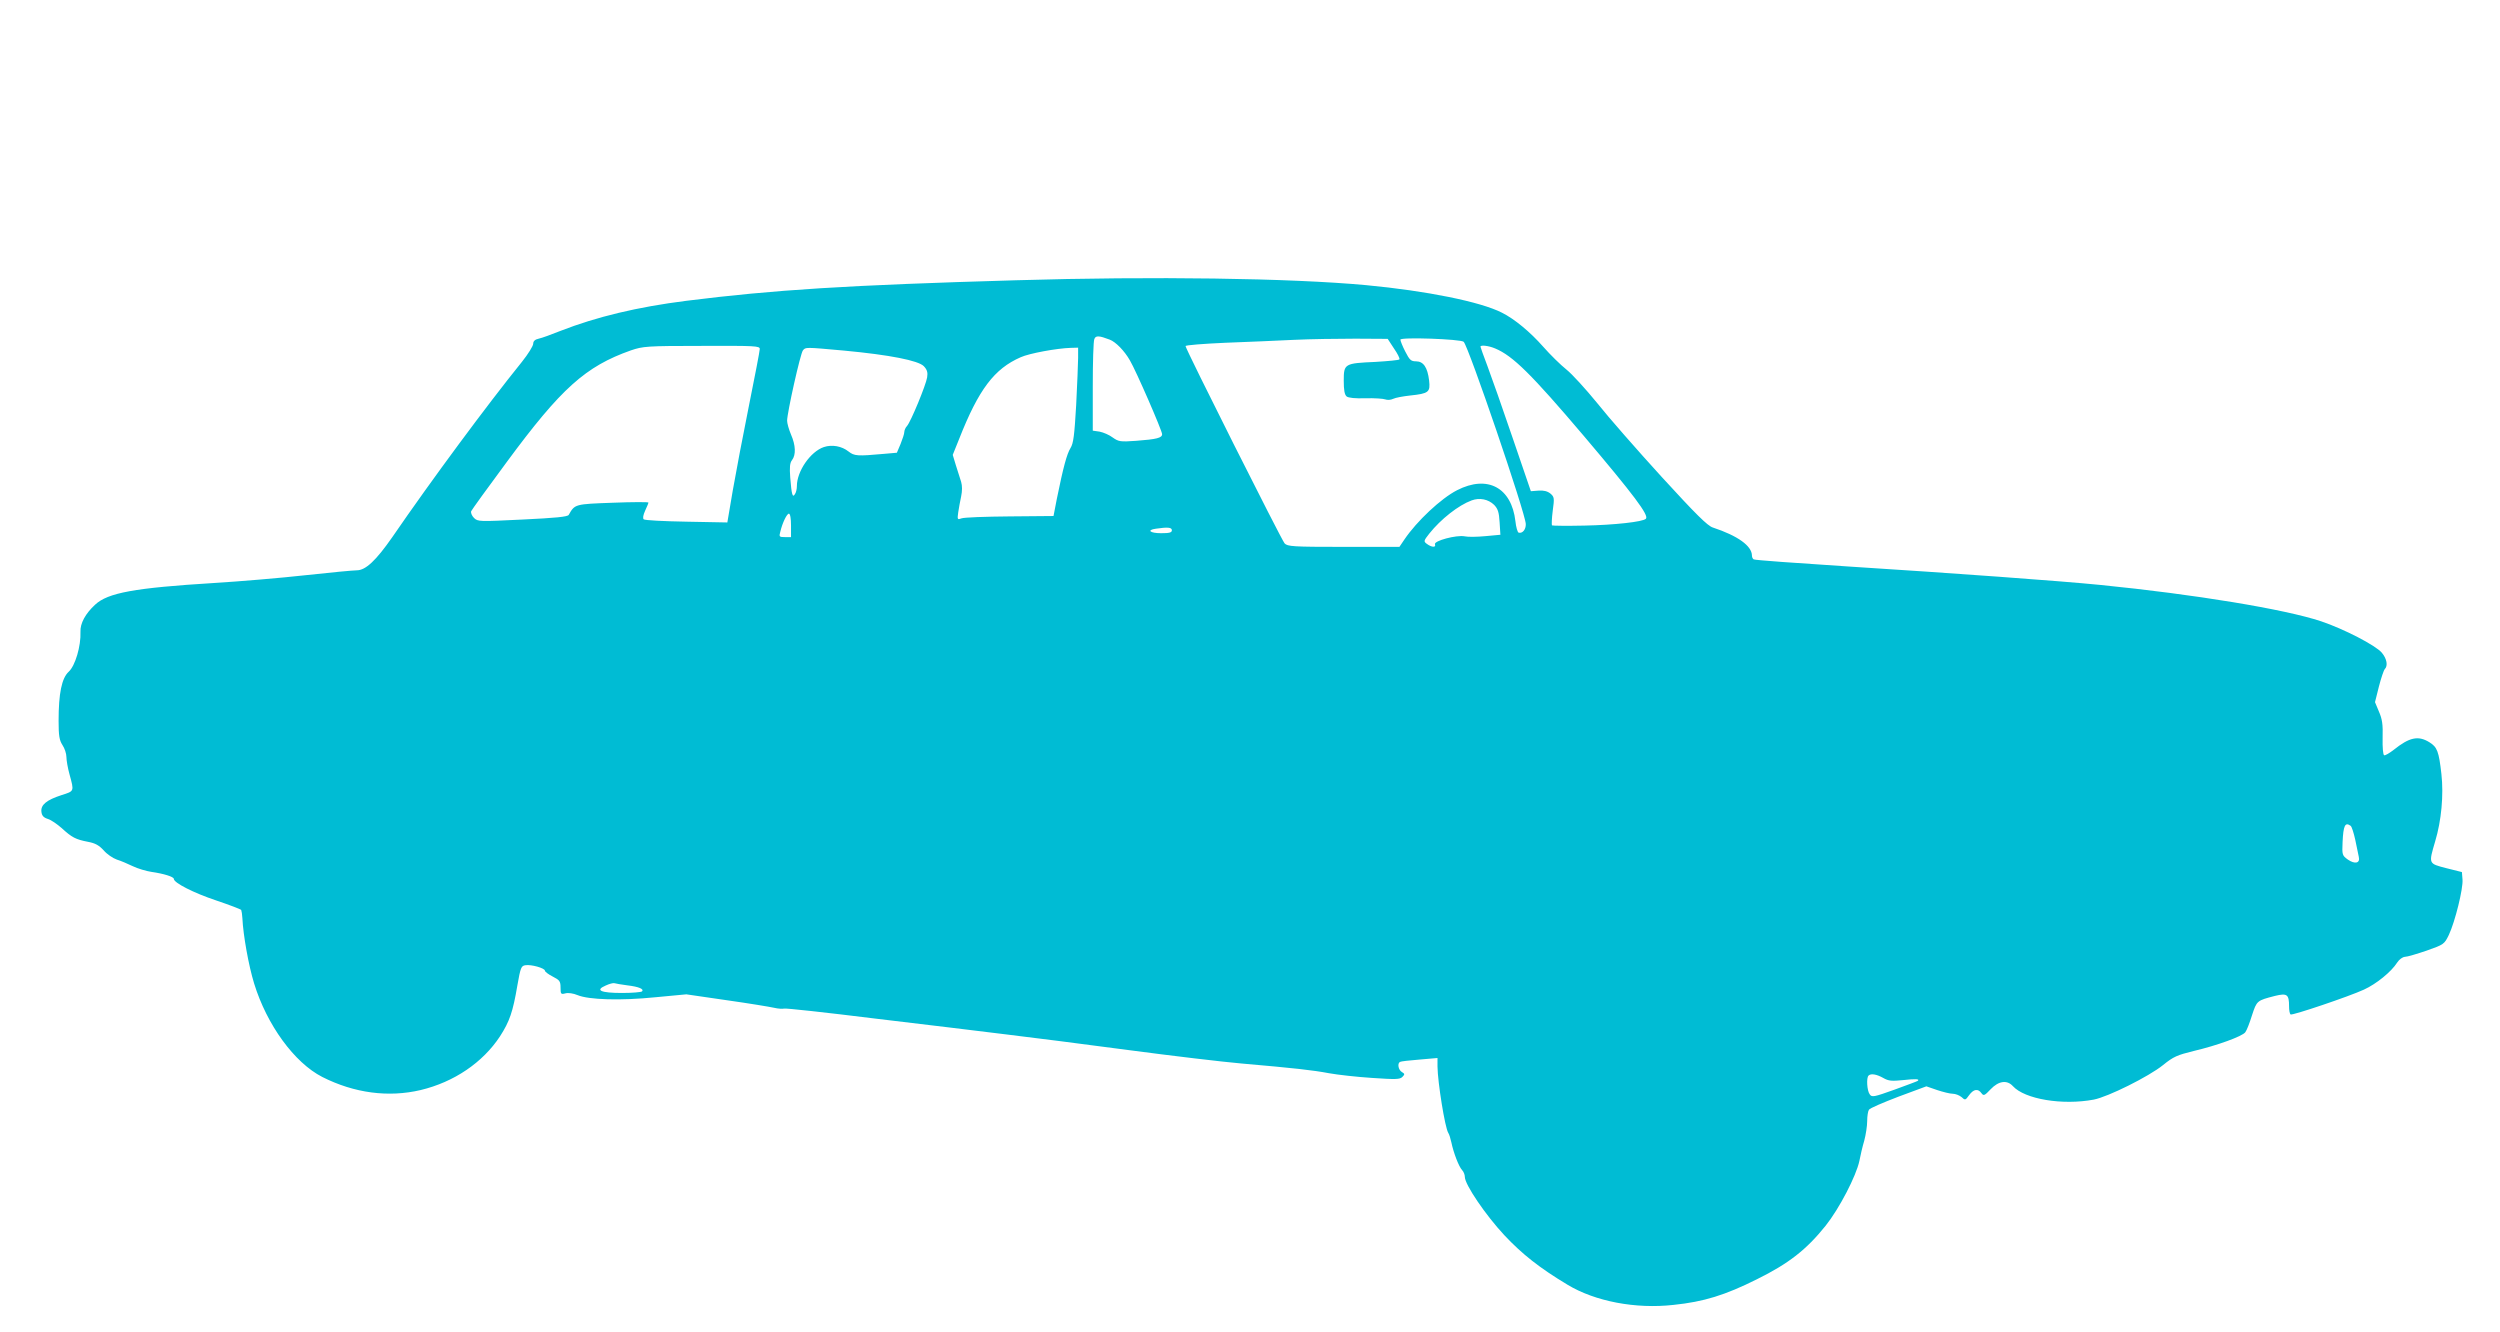 <?xml version="1.0" standalone="no"?>
<!DOCTYPE svg PUBLIC "-//W3C//DTD SVG 20010904//EN"
 "http://www.w3.org/TR/2001/REC-SVG-20010904/DTD/svg10.dtd">
<svg version="1.0" xmlns="http://www.w3.org/2000/svg"
 width="1280pt" height="682pt" viewBox="0 0 1280 682"
 preserveAspectRatio="xMidYMid meet">
<g transform="translate(0,682) scale(0.1,-0.1)"
fill="#00bcd4" stroke="none">
<path d="M5200 5385 c-865 -25 -1239 -49 -1685 -105 -253 -32 -460 -82 -645
-154 -47 -19 -97 -37 -112 -40 -19 -4 -28 -13 -28 -26 0 -11 -26 -53 -58 -93
-180 -223 -460 -601 -664 -898 -83 -119 -136 -169 -181 -169 -17 0 -135 -11
-262 -25 -126 -14 -338 -32 -470 -40 -406 -25 -543 -50 -608 -111 -50 -46 -77
-96 -75 -139 3 -73 -27 -174 -60 -204 -36 -33 -52 -111 -52 -252 0 -77 4 -99
20 -124 11 -16 20 -44 20 -60 0 -17 7 -58 16 -90 24 -88 25 -85 -41 -106 -77
-25 -107 -50 -103 -85 2 -20 11 -30 33 -37 17 -5 48 -27 71 -47 52 -48 72 -58
134 -70 38 -7 57 -18 81 -44 16 -19 47 -40 67 -47 20 -6 57 -22 82 -34 25 -12
68 -25 95 -29 63 -9 115 -25 115 -36 0 -20 102 -72 216 -110 68 -23 126 -45
129 -49 2 -5 5 -23 6 -42 4 -87 32 -243 60 -334 65 -212 206 -406 349 -479
164 -83 339 -106 504 -67 171 41 318 141 406 275 49 76 66 125 89 261 16 92
20 100 41 103 30 5 100 -15 100 -28 0 -5 18 -19 40 -30 35 -18 40 -24 40 -56
0 -34 2 -36 25 -30 14 4 41 0 62 -9 58 -24 219 -29 398 -11 l159 15 206 -30
c113 -16 222 -34 244 -39 21 -5 44 -6 50 -4 7 3 216 -20 466 -51 250 -30 552
-66 670 -81 118 -14 400 -50 625 -80 226 -30 487 -61 580 -69 275 -24 365 -34
450 -50 44 -8 143 -19 220 -24 120 -8 142 -8 155 5 13 13 13 16 -2 25 -18 10
-25 44 -10 52 4 3 49 8 100 12 l92 8 0 -44 c1 -80 38 -312 55 -339 5 -7 12
-30 16 -49 11 -53 38 -124 55 -142 8 -8 14 -24 14 -35 0 -39 106 -195 202
-298 92 -98 181 -168 324 -254 141 -85 348 -125 543 -103 155 16 264 50 426
131 164 81 254 152 352 274 71 89 157 256 173 332 5 27 16 74 25 104 8 30 15
75 15 100 0 25 4 51 9 58 4 8 73 37 151 67 l143 53 55 -19 c30 -10 66 -19 80
-19 14 0 34 -8 45 -17 18 -17 20 -17 39 10 23 31 45 35 63 10 11 -15 16 -13
47 20 41 43 84 49 114 16 61 -67 254 -99 414 -69 73 14 282 118 355 177 53 43
72 51 157 72 119 28 249 75 264 96 7 9 22 47 34 86 25 76 25 76 118 100 62 15
72 8 72 -53 0 -20 3 -39 8 -42 9 -6 299 92 375 127 64 29 141 92 170 138 11
17 28 29 40 30 12 0 62 15 112 32 88 31 90 33 113 80 32 68 74 238 70 284 l-3
38 -80 20 c-92 24 -91 21 -57 137 32 106 44 238 32 345 -13 115 -21 138 -62
163 -57 35 -102 25 -182 -39 -22 -17 -44 -30 -49 -28 -6 2 -9 40 -8 89 2 69
-2 96 -19 135 l-20 48 20 80 c11 43 25 84 30 89 17 17 11 53 -15 84 -32 38
-195 122 -311 161 -186 62 -648 138 -1129 186 -211 21 -749 60 -1298 95 -258
17 -473 32 -478 36 -5 3 -9 11 -9 19 0 50 -73 102 -200 144 -27 8 -89 70 -262
259 -125 137 -274 307 -331 379 -58 71 -128 148 -157 171 -29 23 -83 76 -119
117 -67 76 -147 142 -211 174 -109 56 -387 112 -695 141 -388 36 -1091 46
-1795 25z m482 -304 c31 -12 75 -57 103 -106 32 -54 165 -360 165 -378 0 -19
-27 -26 -133 -34 -82 -6 -90 -4 -120 17 -17 13 -47 26 -67 30 l-35 5 0 225 c0
124 3 233 8 244 7 19 24 18 79 -3z m1455 -45 c18 -26 31 -51 28 -56 -2 -4 -58
-9 -123 -13 -158 -7 -162 -9 -162 -96 0 -48 4 -72 15 -81 9 -7 44 -11 97 -9
46 1 91 -2 101 -6 10 -4 28 -3 40 3 12 6 51 13 87 17 95 10 104 17 97 77 -8
67 -29 98 -67 98 -26 0 -33 7 -55 50 -14 27 -25 55 -25 61 0 14 309 3 324 -11
25 -24 317 -879 318 -933 1 -28 -17 -50 -37 -44 -5 2 -13 28 -16 58 -20 173
-143 239 -299 159 -82 -42 -206 -158 -270 -253 l-25 -37 -286 0 c-260 0 -287
2 -302 18 -16 18 -507 995 -507 1010 0 5 91 12 203 17 111 4 270 11 352 15 83
4 224 6 315 6 l165 -1 32 -49z m-3247 -3 c0 -10 -25 -139 -55 -288 -30 -148
-67 -344 -83 -435 l-28 -165 -209 4 c-116 2 -214 7 -219 12 -6 5 -3 22 7 44 9
20 17 38 17 42 0 3 -82 3 -182 -1 -195 -7 -195 -7 -226 -62 -5 -10 -68 -16
-236 -24 -223 -11 -229 -11 -249 8 -11 11 -17 26 -15 34 3 7 85 121 183 253
278 377 403 489 635 571 62 21 80 23 363 23 276 1 297 0 297 -16z m3765 3 c91
-38 185 -131 455 -449 255 -301 334 -406 317 -423 -15 -16 -163 -32 -314 -35
-89 -2 -164 -1 -167 1 -2 3 -1 37 4 75 9 65 8 71 -12 88 -15 12 -34 17 -61 15
l-39 -3 -93 272 c-51 150 -109 315 -129 368 -20 52 -36 98 -36 100 0 10 42 5
75 -9z m-3334 -11 c235 -22 381 -51 409 -80 17 -18 21 -32 17 -57 -6 -39 -83
-226 -103 -249 -8 -8 -14 -23 -14 -31 0 -9 -9 -36 -19 -61 l-19 -45 -69 -6
c-132 -12 -149 -11 -178 12 -35 28 -85 37 -127 23 -68 -23 -138 -123 -138
-200 0 -14 -4 -33 -10 -41 -12 -20 -17 -4 -24 85 -4 52 -2 75 9 89 21 27 19
76 -5 131 -11 26 -20 58 -20 71 0 40 68 345 81 360 14 17 10 17 210 -1z m1199
-37 c0 -29 -5 -138 -10 -242 -9 -155 -14 -196 -29 -220 -19 -31 -37 -98 -70
-260 l-17 -88 -225 -2 c-123 -1 -234 -5 -246 -10 -21 -8 -22 -6 -17 30 3 22
10 58 15 82 6 29 6 54 0 75 -6 18 -18 56 -27 85 l-16 53 33 82 c100 254 180
359 315 418 44 20 186 46 257 48 l37 1 0 -52z m2130 -753 c19 -20 25 -37 28
-89 l4 -64 -76 -7 c-42 -4 -90 -5 -107 -1 -42 8 -159 -23 -152 -41 7 -17 -17
-16 -41 2 -18 13 -17 16 12 53 59 74 149 145 217 170 41 15 85 6 115 -23z
m-3600 -105 l0 -60 -31 0 c-29 0 -31 2 -24 27 11 47 34 93 44 93 7 0 11 -25
11 -60z m1950 -25 c0 -12 -13 -15 -55 -15 -57 0 -76 16 -27 23 61 9 82 7 82
-8z m6035 -1513 c6 -4 16 -36 24 -72 7 -36 15 -75 18 -87 8 -33 -20 -39 -56
-14 -29 21 -30 24 -27 90 4 85 13 103 41 83z m-8823 -817 c59 -7 87 -19 75
-31 -4 -4 -50 -8 -102 -8 -110 0 -140 14 -84 38 19 9 39 14 45 12 6 -2 36 -7
66 -11z m6430 -474 c28 -16 43 -17 103 -11 64 7 85 6 74 -4 -2 -2 -56 -22
-119 -45 -106 -38 -116 -40 -127 -24 -14 18 -18 85 -6 96 12 12 41 7 75 -12z"/>
</g>
</svg>
